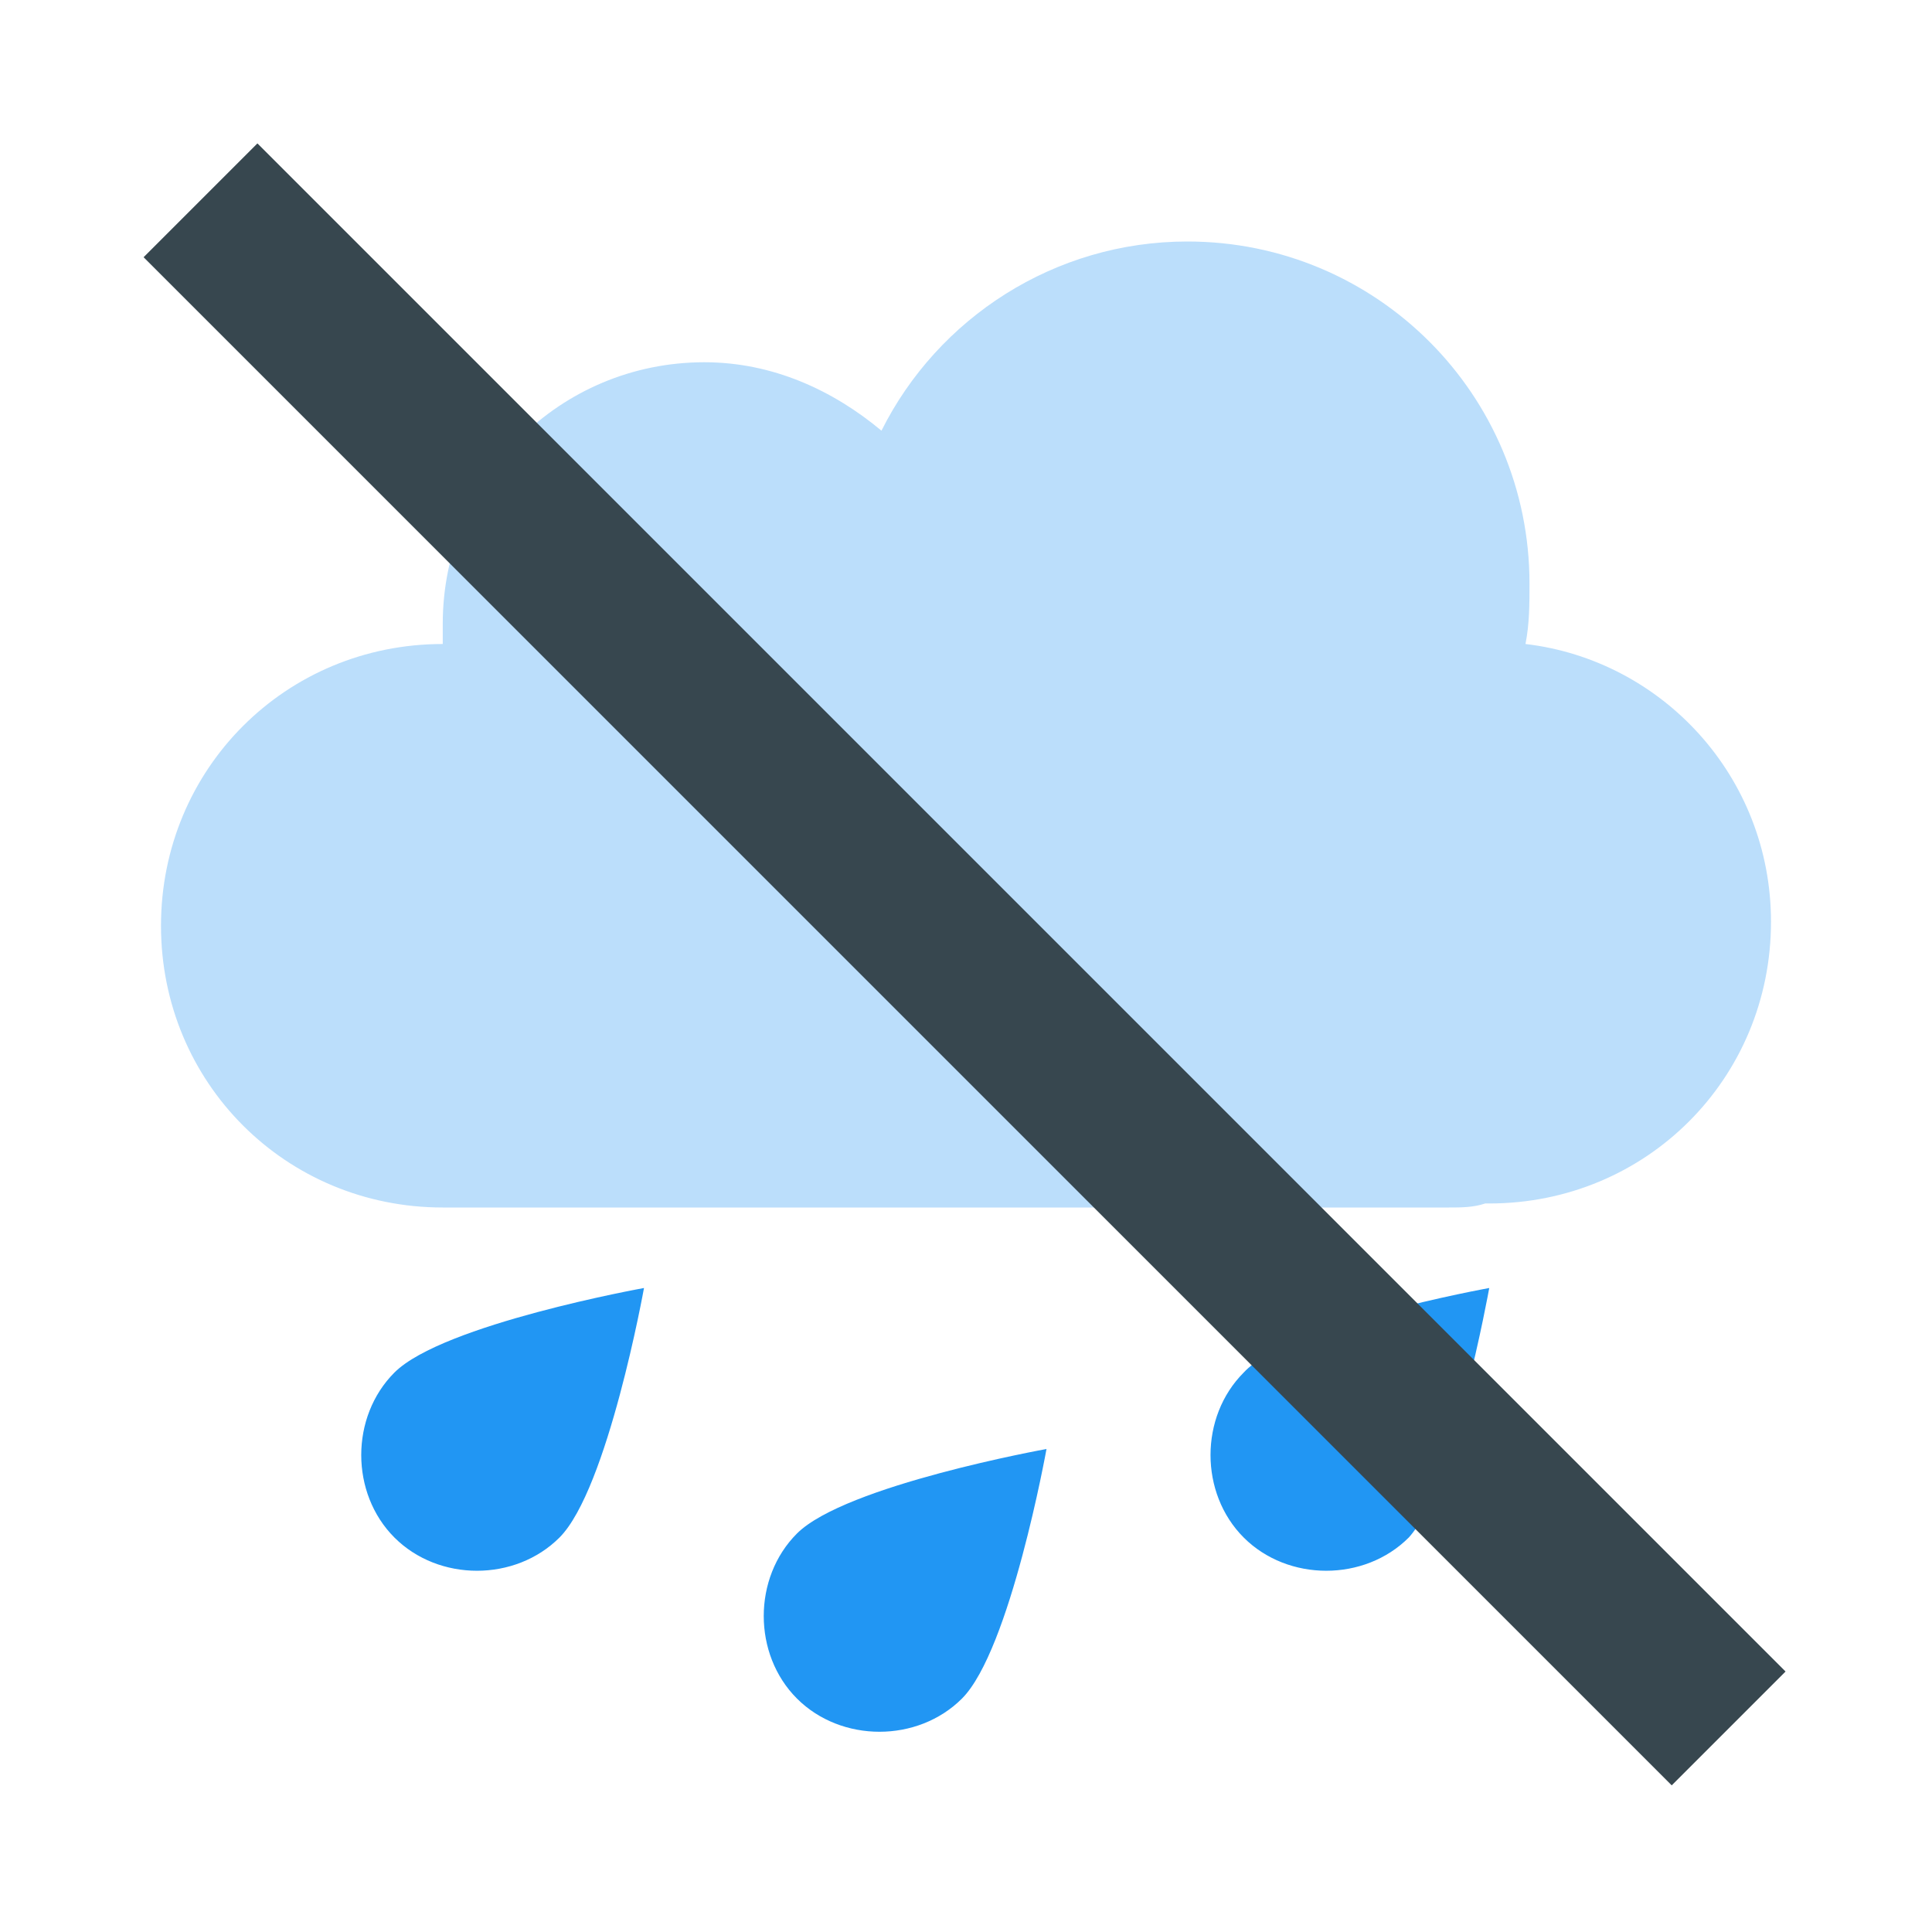 <?xml version="1.0" encoding="utf-8"?>
<!-- Generator: Adobe Illustrator 19.1.1, SVG Export Plug-In . SVG Version: 6.00 Build 0)  -->
<svg version="1.1"  xmlns="http://www.w3.org/2000/svg" xmlns:xlink="http://www.w3.org/1999/xlink" x="0px" y="0px"
	 viewBox="0 0 48 48" enable-background="new 0 0 48 48" xml:space="preserve">
<path fill="#BBDEFB" d="M37.9,16c0.1-0.5,0.1-1,0.1-1.5C38,9.8,34.2,6,29.5,6c-3.3,0-6.2,1.9-7.6,4.7C20.7,9.7,19.2,9,17.5,9
	c-3.6,0-6.5,2.9-6.5,6.5c0,0.2,0,0.3,0,0.5c0,0,0,0,0,0c-3.9,0-7,3.1-7,7c0,3.9,3.1,7,7,7h25c0.3,0,0.6,0,0.9-0.1c0,0,0.1,0,0.1,0
	c3.9,0,7-3.1,7-7C44,19.3,41.3,16.4,37.9,16z"/>
<path fill="#2196F3" d="M35,38.2c-1.1,1.1-3,1.1-4.1,0c-1.1-1.1-1.1-3,0-4.1C32,32.9,37,32,37,32S36.1,37,35,38.2z M26,36
	c0,0-5,0.9-6.2,2.1c-1.1,1.1-1.1,3,0,4.1c1.1,1.1,3,1.1,4.1,0C25.1,41,26,36,26,36z M16,32c0,0-5,0.9-6.2,2.1c-1.1,1.1-1.1,3,0,4.1
	c1.1,1.1,3,1.1,4.1,0C15.1,37,16,32,16,32z"/>
<rect x="-2.9" y="22" transform="matrix(0.707 0.707 -0.707 0.707 24 -9.941)" fill="#37474F" width="53.7" height="4"/>
</svg>
